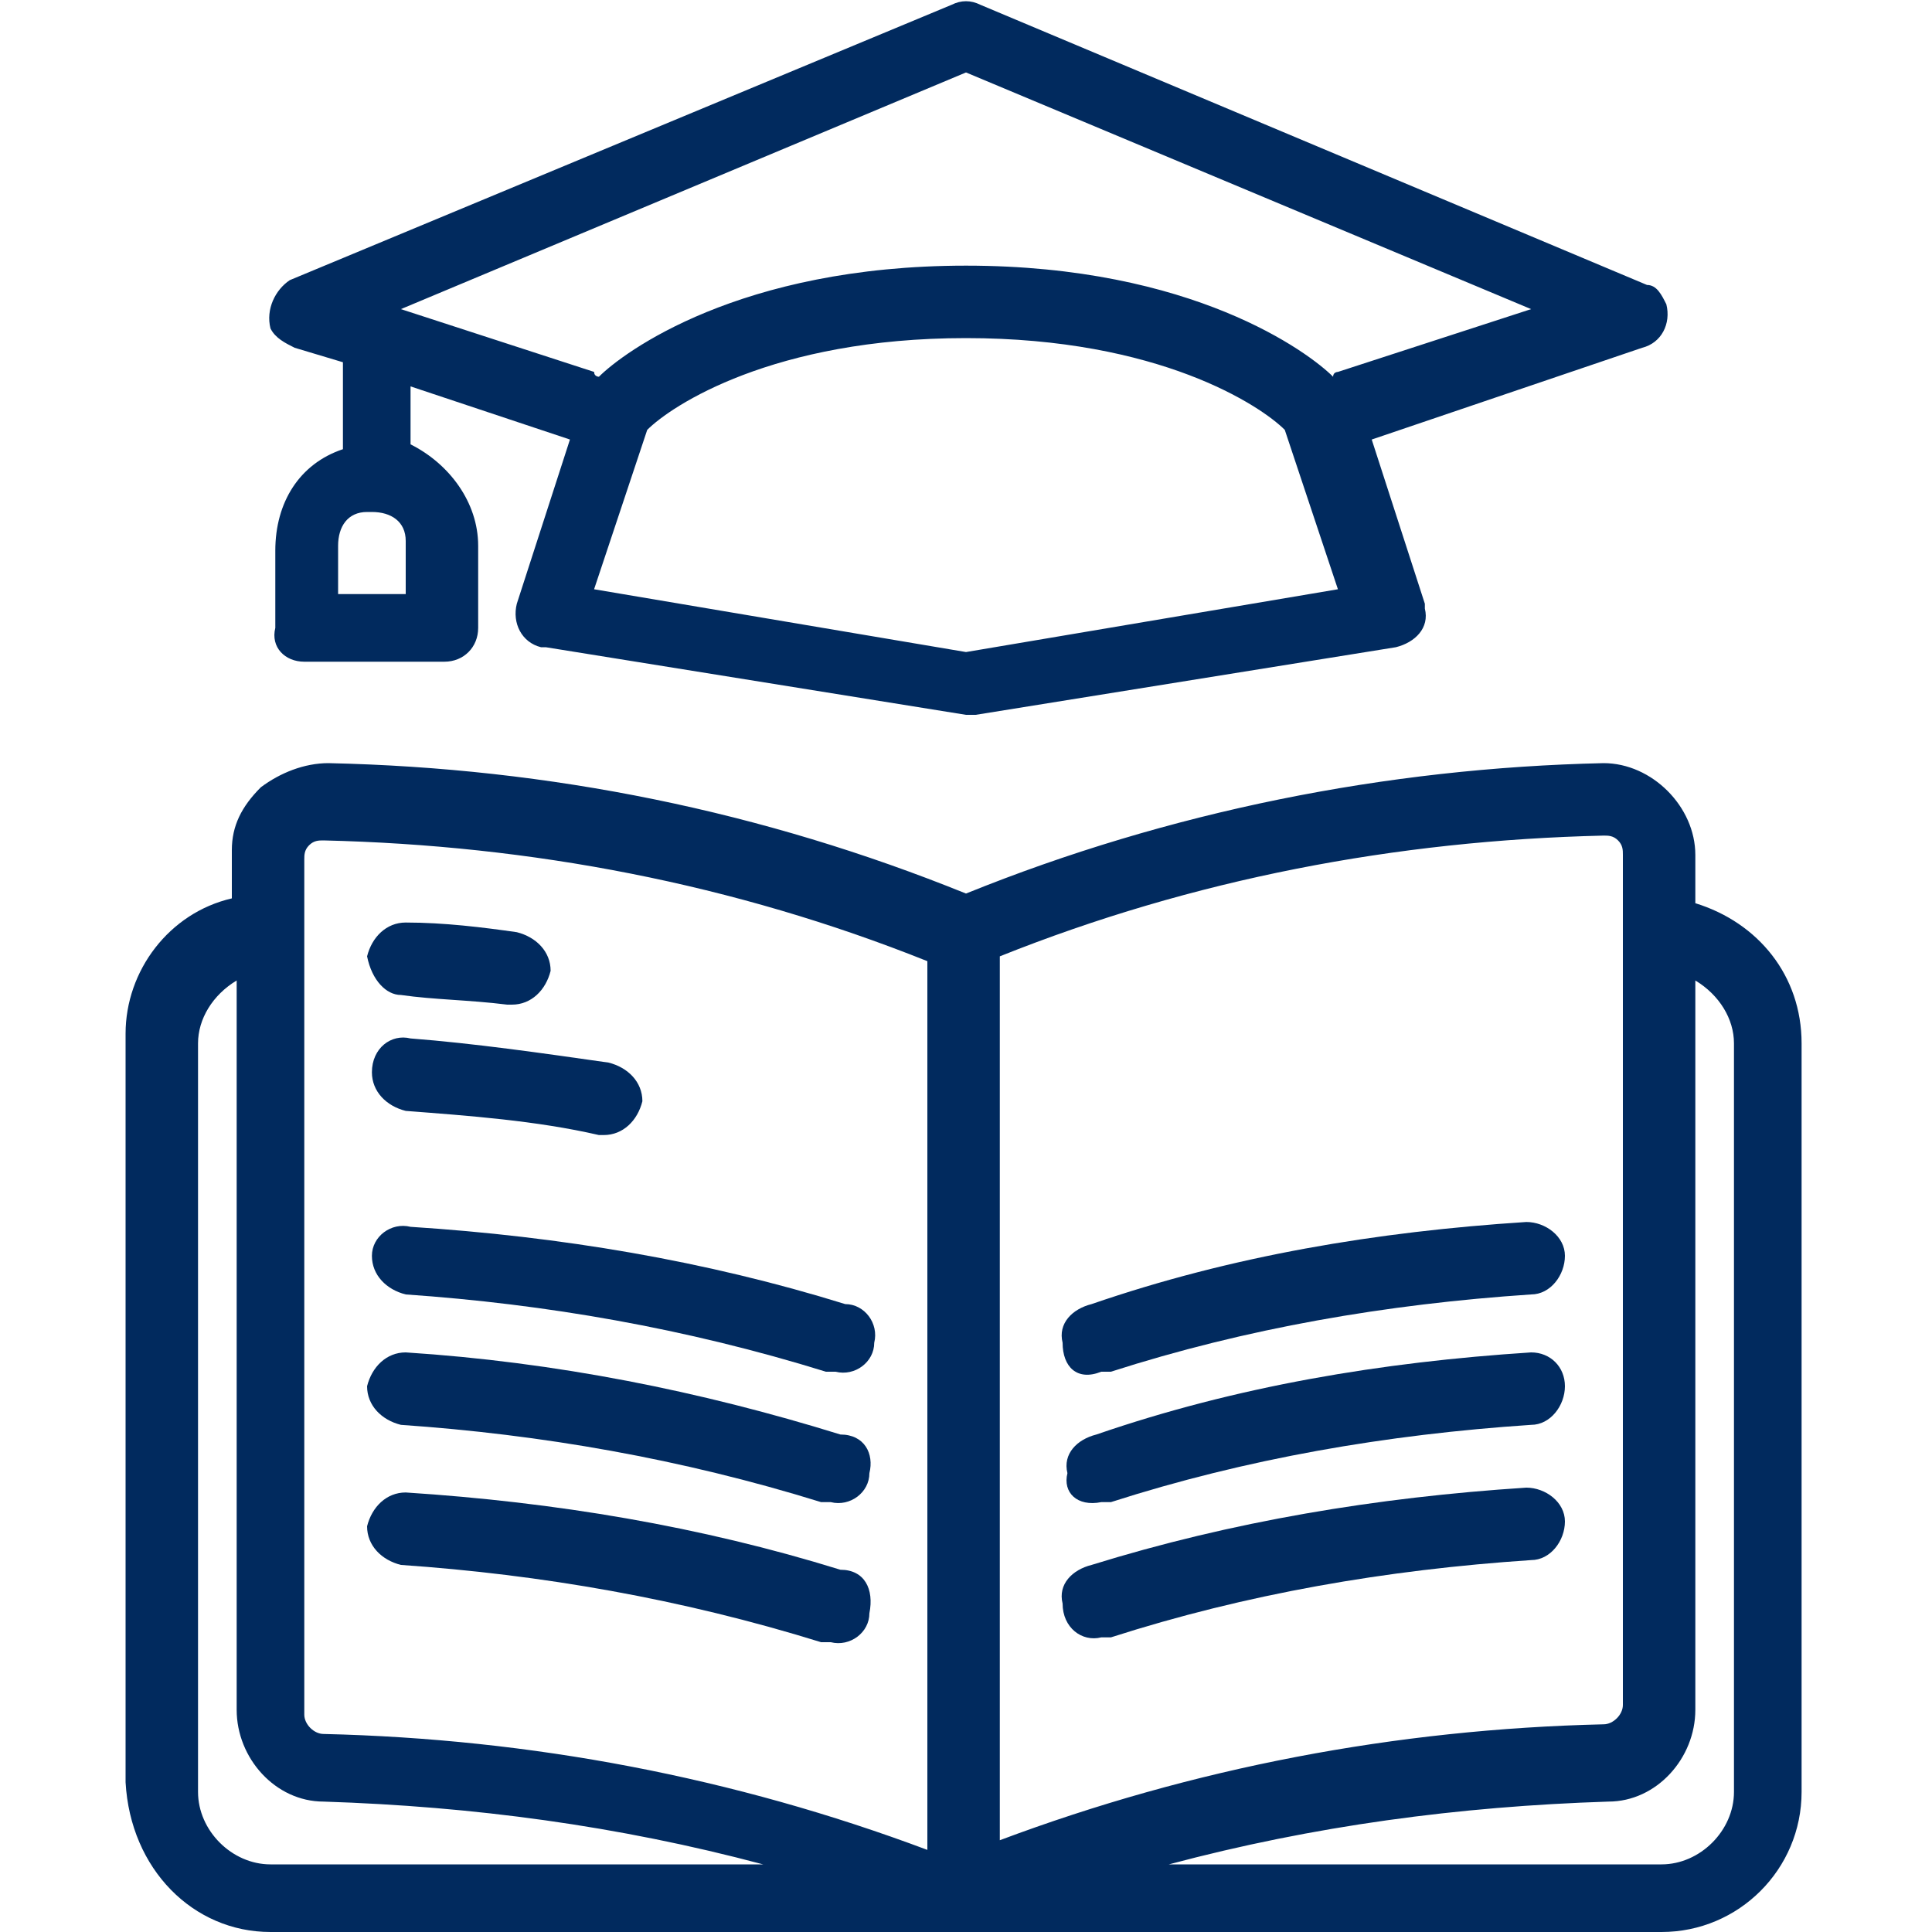 <?xml version="1.0" encoding="utf-8"?>
<!-- Generator: Adobe Illustrator 26.5.0, SVG Export Plug-In . SVG Version: 6.00 Build 0)  -->
<svg version="1.1" id="Layer_1" xmlns="http://www.w3.org/2000/svg" xmlns:xlink="http://www.w3.org/1999/xlink" x="0px" y="0px"
	 width="40px" height="40px" viewBox="0 0 40 40" style="enable-background:new 0 0 40 40;" xml:space="preserve">
<style type="text/css">
	.st0{fill:#012A5E;}
</style>
<g>
	<path class="st0" d="M6.3,13.7h2.9c0.4,0,0.7-0.3,0.7-0.7v-1.7c0-0.9-0.6-1.7-1.4-2.1V8l3.3,1.1l-1.1,3.4c-0.1,0.4,0.1,0.8,0.5,0.9
		c0,0,0.1,0,0.1,0l8.7,1.4h0.2l8.7-1.4c0.4-0.1,0.7-0.4,0.6-0.8c0,0,0-0.1,0-0.1l-1.1-3.4L34,7.2c0.4-0.1,0.6-0.5,0.5-0.9
		c-0.1-0.2-0.2-0.4-0.4-0.4L20.3,0.1c-0.2-0.1-0.4-0.1-0.6,0L6,5.8C5.7,6,5.5,6.4,5.6,6.8C5.7,7,5.9,7.1,6.1,7.2l1,0.3v1.8
		c-0.9,0.3-1.4,1.1-1.4,2.1V13C5.6,13.4,5.9,13.7,6.3,13.7z M20,13.5l-7.7-1.3l1.1-3.3C13.9,8.4,16,7,20,7s6.1,1.4,6.6,1.9l1.1,3.3
		L20,13.5z M20,1.5l11.7,4.9l-4,1.3c0,0-0.1,0-0.1,0.1c-0.5-0.5-2.9-2.3-7.6-2.3s-7.1,1.8-7.6,2.3c0,0-0.1,0-0.1-0.1l-4-1.3L20,1.5z
		 M7,11.3c0-0.4,0.2-0.7,0.6-0.7c0,0,0.1,0,0.1,0c0.4,0,0.7,0.2,0.7,0.6c0,0,0,0.1,0,0.1v1H7V11.3z"/>
	<path class="st0" d="M35.1,18.7v-1c0-1-0.9-1.9-1.9-1.9c0,0,0,0,0,0c-4.5,0.1-9,1-13.2,2.7c-4.2-1.7-8.6-2.6-13.2-2.7
		c-0.5,0-1,0.2-1.4,0.5c-0.4,0.4-0.6,0.8-0.6,1.3v1c-1.3,0.3-2.2,1.5-2.2,2.8v15.5C2.7,38.7,4,40,5.6,40h28.8c1.6,0,2.9-1.3,2.9-2.9
		V21.6C37.3,20.2,36.4,19.1,35.1,18.7z M33.2,17.3c0.1,0,0.2,0,0.3,0.1c0.1,0.1,0.1,0.2,0.1,0.3v17.6c0,0.2-0.2,0.4-0.4,0.4
		c-4.3,0.1-8.5,0.9-12.5,2.4V19.8C24.7,18.2,28.9,17.4,33.2,17.3z M6.3,17.8c0-0.1,0-0.2,0.1-0.3c0.1-0.1,0.2-0.1,0.3-0.1l0,0
		c4.3,0.1,8.5,0.9,12.5,2.5v18.4c-4-1.5-8.2-2.3-12.5-2.4c-0.2,0-0.4-0.2-0.4-0.4L6.3,17.8z M4.1,37.1V21.6c0-0.5,0.3-1,0.8-1.3
		v15.1c0,1,0.8,1.9,1.8,1.9c3.1,0.1,6.1,0.5,9.1,1.3H5.6C4.8,38.6,4.1,37.9,4.1,37.1z M35.9,37.1c0,0.8-0.7,1.5-1.5,1.5H24.2
		c3-0.8,6-1.2,9.1-1.3c1,0,1.8-0.9,1.8-1.9V20.3c0.5,0.3,0.8,0.8,0.8,1.3V37.1z"/>
	<path class="st0" d="M8.3,20.6c0.7,0.1,1.4,0.1,2.2,0.2h0.1c0.4,0,0.7-0.3,0.8-0.7c0-0.4-0.3-0.7-0.7-0.8c-0.7-0.1-1.5-0.2-2.3-0.2
		c-0.4,0-0.7,0.3-0.8,0.7C7.7,20.3,8,20.6,8.3,20.6L8.3,20.6z"/>
	<path class="st0" d="M7.7,22.2c0,0.4,0.3,0.7,0.7,0.8c1.3,0.1,2.7,0.2,4,0.5h0.1c0.4,0,0.7-0.3,0.8-0.7c0-0.4-0.3-0.7-0.7-0.8
		c-1.4-0.2-2.8-0.4-4.1-0.5C8.1,21.4,7.7,21.7,7.7,22.2C7.7,22.1,7.7,22.2,7.7,22.2z"/>
	<path class="st0" d="M7.7,26c0,0.4,0.3,0.7,0.7,0.8c2.9,0.2,5.8,0.7,8.7,1.6c0.1,0,0.1,0,0.2,0c0.4,0.1,0.8-0.2,0.8-0.6
		c0.1-0.4-0.2-0.8-0.6-0.8c-2.9-0.9-5.9-1.4-9-1.6C8.1,25.3,7.7,25.6,7.7,26C7.7,26,7.7,26,7.7,26z"/>
	<path class="st0" d="M17.4,29.7c-2.9-0.9-5.9-1.5-9-1.7c-0.4,0-0.7,0.3-0.8,0.7c0,0.4,0.3,0.7,0.7,0.8c2.9,0.2,5.8,0.7,8.7,1.6
		c0.1,0,0.1,0,0.2,0c0.4,0.1,0.8-0.2,0.8-0.6C18.1,30.1,17.9,29.7,17.4,29.7L17.4,29.7z"/>
	<path class="st0" d="M17.4,32.5c-2.9-0.9-5.9-1.4-9-1.6c-0.4,0-0.7,0.3-0.8,0.7c0,0.4,0.3,0.7,0.7,0.8c2.9,0.2,5.8,0.7,8.7,1.6
		c0.1,0,0.1,0,0.2,0c0.4,0.1,0.8-0.2,0.8-0.6C18.1,32.9,17.9,32.5,17.4,32.5L17.4,32.5z"/>
	<path class="st0" d="M22.8,28.4c0.1,0,0.1,0,0.2,0c2.8-0.9,5.7-1.4,8.7-1.6c0.4,0,0.7-0.4,0.7-0.8c0-0.4-0.4-0.7-0.8-0.7
		c-3.1,0.2-6.1,0.7-9,1.7c-0.4,0.1-0.7,0.4-0.6,0.8C22,28.3,22.3,28.6,22.8,28.4L22.8,28.4z"/>
	<path class="st0" d="M22.8,31.1c0.1,0,0.1,0,0.2,0c2.8-0.9,5.7-1.4,8.7-1.6c0.4,0,0.7-0.4,0.7-0.8c0-0.4-0.3-0.7-0.7-0.7
		c0,0,0,0,0,0c-3.1,0.2-6.1,0.7-9,1.7c-0.4,0.1-0.7,0.4-0.6,0.8C22,30.9,22.3,31.2,22.8,31.1L22.8,31.1z"/>
	<path class="st0" d="M22.8,33.9c0.1,0,0.1,0,0.2,0c2.8-0.9,5.7-1.4,8.7-1.6c0.4,0,0.7-0.4,0.7-0.8c0-0.4-0.4-0.7-0.8-0.7
		c-3.1,0.2-6.1,0.7-9,1.6c-0.4,0.1-0.7,0.4-0.6,0.8C22,33.7,22.4,34,22.8,33.9L22.8,33.9z"/>
</g>
</svg>
